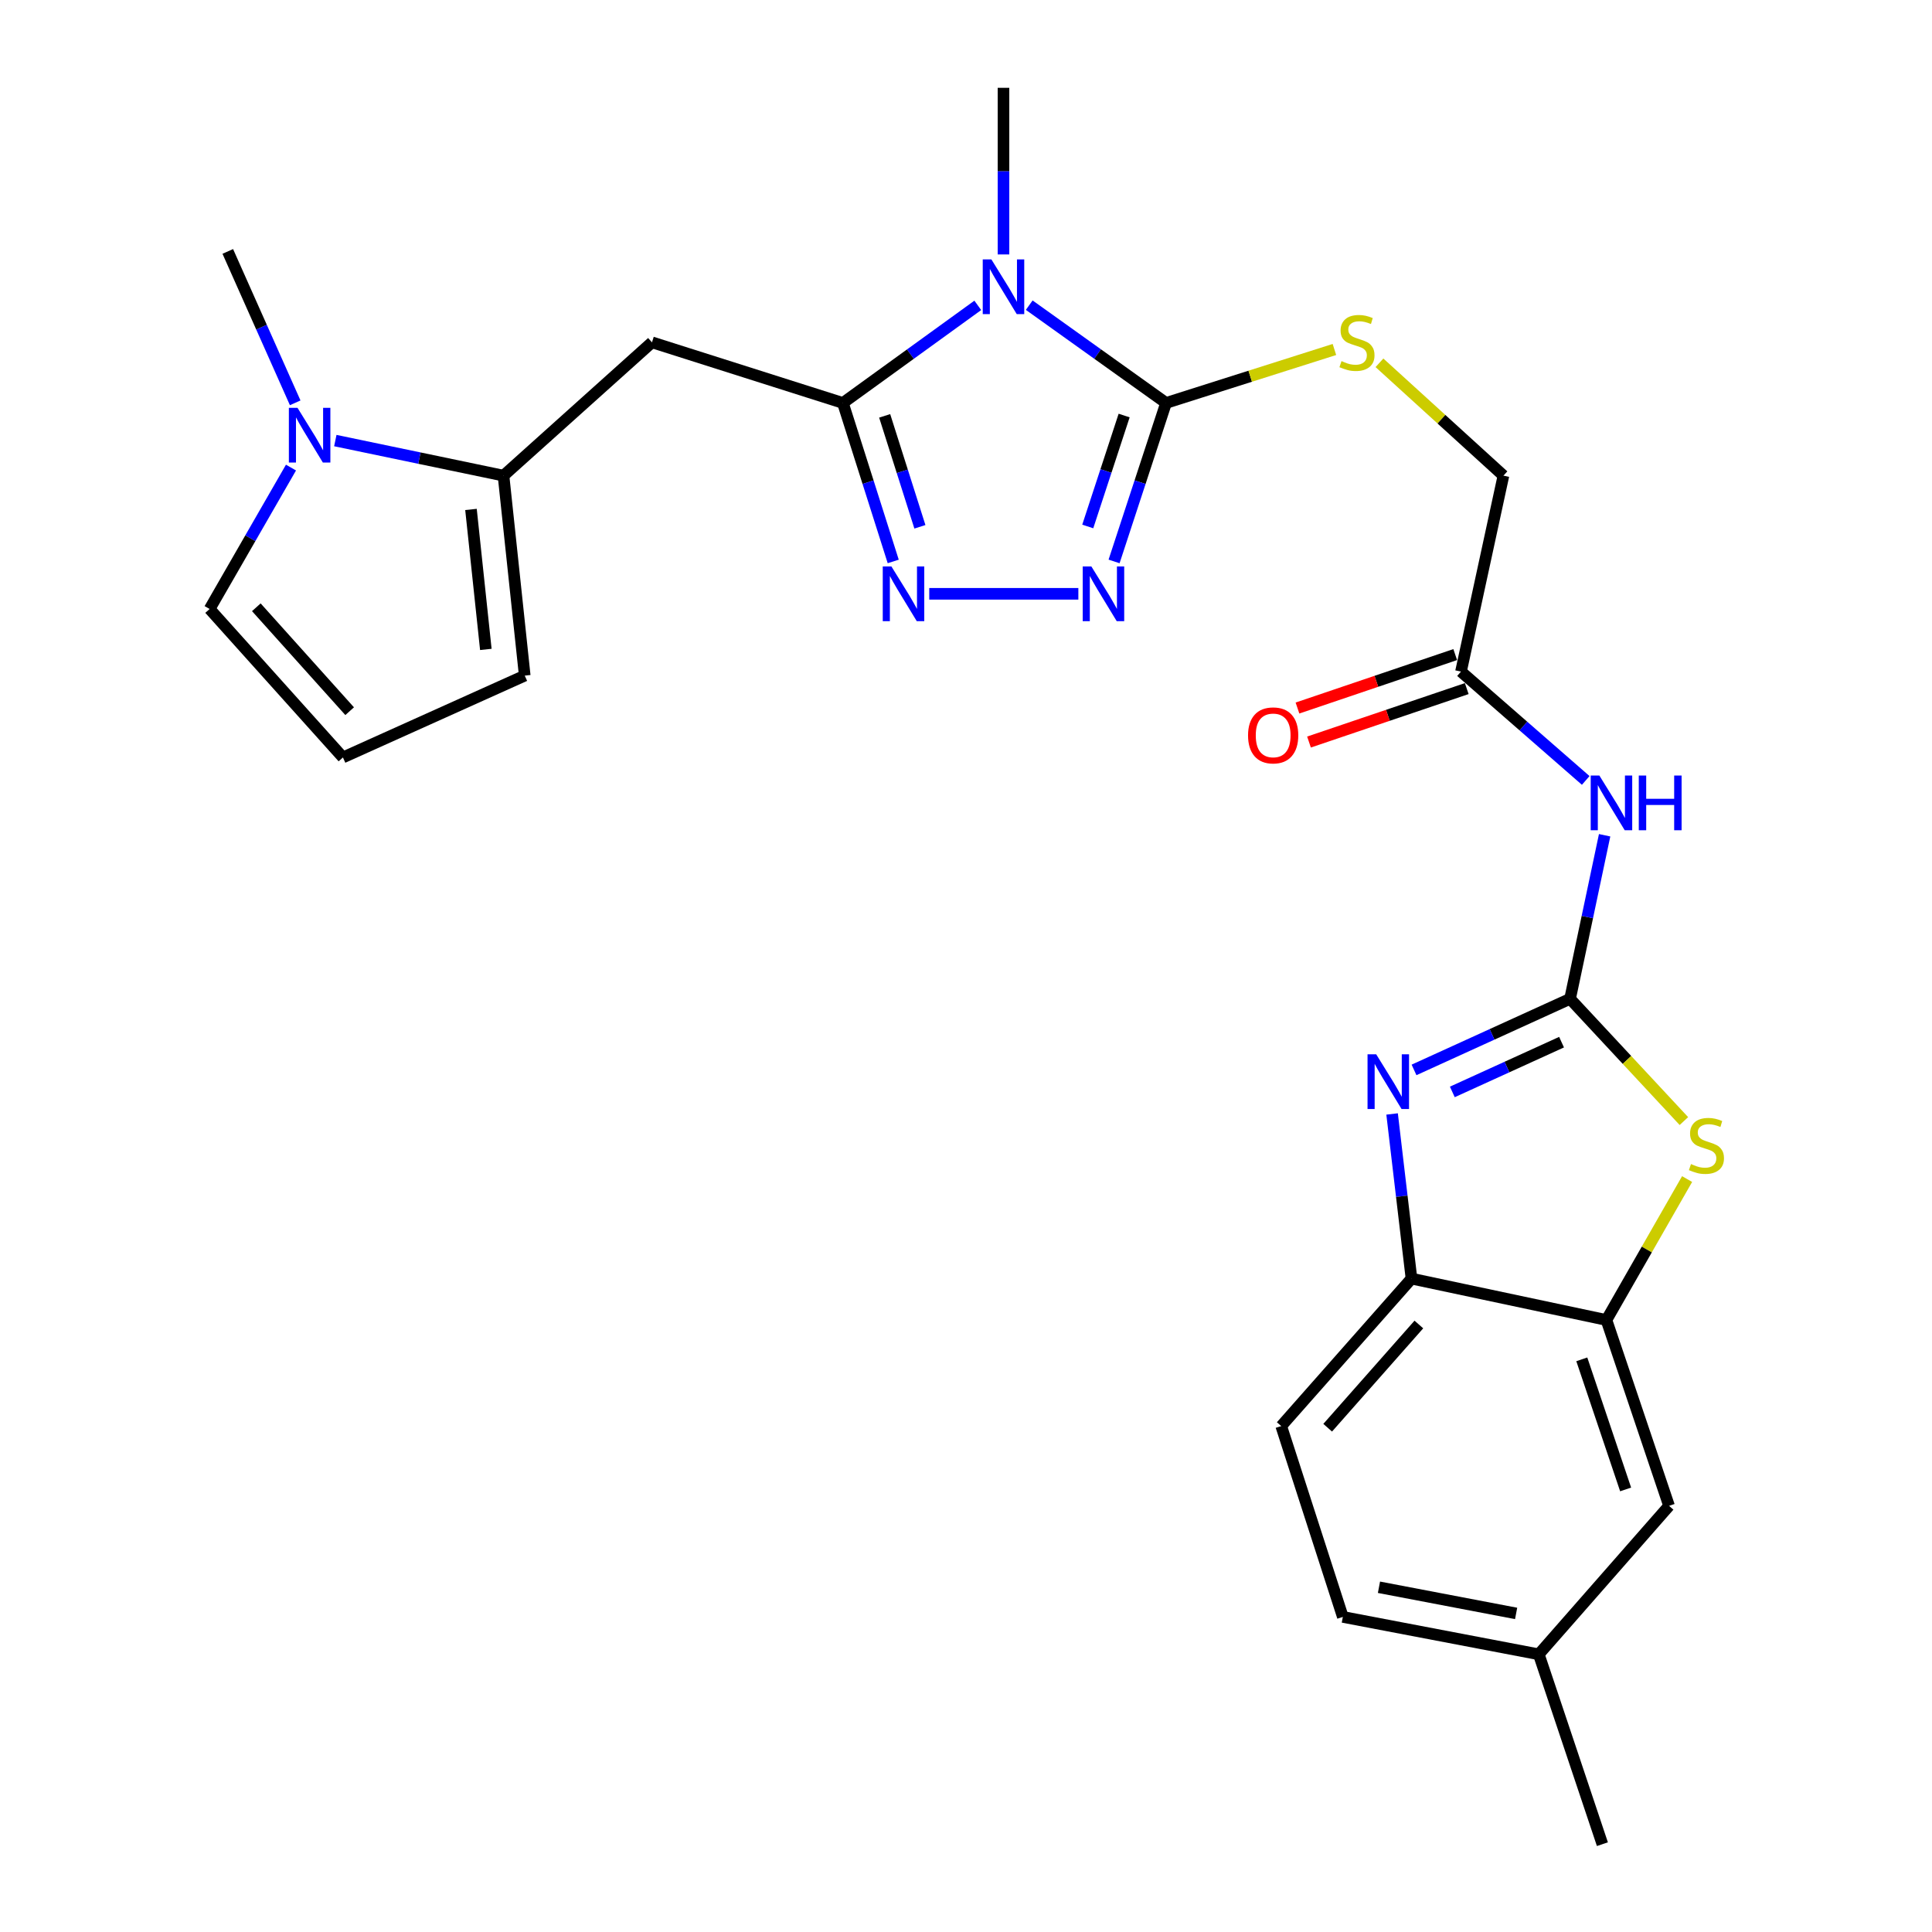 <?xml version='1.0' encoding='iso-8859-1'?>
<svg version='1.1' baseProfile='full'
              xmlns='http://www.w3.org/2000/svg'
                      xmlns:rdkit='http://www.rdkit.org/xml'
                      xmlns:xlink='http://www.w3.org/1999/xlink'
                  xml:space='preserve'
width='1000px' height='1000px' viewBox='0 0 1000 1000'>
<!-- END OF HEADER -->
<rect style='opacity:1.0;fill:#FFFFFF;stroke:none' width='1000' height='1000' x='0' y='0'> </rect>
<path class='bond-0' d='M 506.1,158.058 L 471.192,183.313' style='fill:none;fill-rule:evenodd;stroke:#0000FF;stroke-width:6px;stroke-linecap:butt;stroke-linejoin:miter;stroke-opacity:1' />
<path class='bond-0' d='M 471.192,183.313 L 436.283,208.569' style='fill:none;fill-rule:evenodd;stroke:#000000;stroke-width:6px;stroke-linecap:butt;stroke-linejoin:miter;stroke-opacity:1' />
<path class='bond-2' d='M 532.73,157.956 L 568.14,183.262' style='fill:none;fill-rule:evenodd;stroke:#0000FF;stroke-width:6px;stroke-linecap:butt;stroke-linejoin:miter;stroke-opacity:1' />
<path class='bond-2' d='M 568.14,183.262 L 603.549,208.569' style='fill:none;fill-rule:evenodd;stroke:#000000;stroke-width:6px;stroke-linecap:butt;stroke-linejoin:miter;stroke-opacity:1' />
<path class='bond-22' d='M 519.405,131.698 L 519.405,88.576' style='fill:none;fill-rule:evenodd;stroke:#0000FF;stroke-width:6px;stroke-linecap:butt;stroke-linejoin:miter;stroke-opacity:1' />
<path class='bond-22' d='M 519.405,88.576 L 519.405,45.455' style='fill:none;fill-rule:evenodd;stroke:#000000;stroke-width:6px;stroke-linecap:butt;stroke-linejoin:miter;stroke-opacity:1' />
<path class='bond-3' d='M 436.283,208.569 L 449.308,249.586' style='fill:none;fill-rule:evenodd;stroke:#000000;stroke-width:6px;stroke-linecap:butt;stroke-linejoin:miter;stroke-opacity:1' />
<path class='bond-3' d='M 449.308,249.586 L 462.333,290.603' style='fill:none;fill-rule:evenodd;stroke:#0000FF;stroke-width:6px;stroke-linecap:butt;stroke-linejoin:miter;stroke-opacity:1' />
<path class='bond-3' d='M 457.905,215.249 L 467.023,243.961' style='fill:none;fill-rule:evenodd;stroke:#000000;stroke-width:6px;stroke-linecap:butt;stroke-linejoin:miter;stroke-opacity:1' />
<path class='bond-3' d='M 467.023,243.961 L 476.14,272.673' style='fill:none;fill-rule:evenodd;stroke:#0000FF;stroke-width:6px;stroke-linecap:butt;stroke-linejoin:miter;stroke-opacity:1' />
<path class='bond-7' d='M 436.283,208.569 L 337.467,177.189' style='fill:none;fill-rule:evenodd;stroke:#000000;stroke-width:6px;stroke-linecap:butt;stroke-linejoin:miter;stroke-opacity:1' />
<path class='bond-1' d='M 812.664,516.986 L 821.607,474.657' style='fill:none;fill-rule:evenodd;stroke:#000000;stroke-width:6px;stroke-linecap:butt;stroke-linejoin:miter;stroke-opacity:1' />
<path class='bond-1' d='M 821.607,474.657 L 830.55,432.329' style='fill:none;fill-rule:evenodd;stroke:#0000FF;stroke-width:6px;stroke-linecap:butt;stroke-linejoin:miter;stroke-opacity:1' />
<path class='bond-5' d='M 812.664,516.986 L 772.282,535.386' style='fill:none;fill-rule:evenodd;stroke:#000000;stroke-width:6px;stroke-linecap:butt;stroke-linejoin:miter;stroke-opacity:1' />
<path class='bond-5' d='M 772.282,535.386 L 731.901,553.786' style='fill:none;fill-rule:evenodd;stroke:#0000FF;stroke-width:6px;stroke-linecap:butt;stroke-linejoin:miter;stroke-opacity:1' />
<path class='bond-5' d='M 808.256,539.419 L 779.989,552.299' style='fill:none;fill-rule:evenodd;stroke:#000000;stroke-width:6px;stroke-linecap:butt;stroke-linejoin:miter;stroke-opacity:1' />
<path class='bond-5' d='M 779.989,552.299 L 751.722,565.179' style='fill:none;fill-rule:evenodd;stroke:#0000FF;stroke-width:6px;stroke-linecap:butt;stroke-linejoin:miter;stroke-opacity:1' />
<path class='bond-6' d='M 812.664,516.986 L 842.122,548.624' style='fill:none;fill-rule:evenodd;stroke:#000000;stroke-width:6px;stroke-linecap:butt;stroke-linejoin:miter;stroke-opacity:1' />
<path class='bond-6' d='M 842.122,548.624 L 871.58,580.263' style='fill:none;fill-rule:evenodd;stroke:#CCCC00;stroke-width:6px;stroke-linecap:butt;stroke-linejoin:miter;stroke-opacity:1' />
<path class='bond-4' d='M 603.549,208.569 L 590.096,249.582' style='fill:none;fill-rule:evenodd;stroke:#000000;stroke-width:6px;stroke-linecap:butt;stroke-linejoin:miter;stroke-opacity:1' />
<path class='bond-4' d='M 590.096,249.582 L 576.644,290.595' style='fill:none;fill-rule:evenodd;stroke:#0000FF;stroke-width:6px;stroke-linecap:butt;stroke-linejoin:miter;stroke-opacity:1' />
<path class='bond-4' d='M 581.852,215.08 L 572.436,243.789' style='fill:none;fill-rule:evenodd;stroke:#000000;stroke-width:6px;stroke-linecap:butt;stroke-linejoin:miter;stroke-opacity:1' />
<path class='bond-4' d='M 572.436,243.789 L 563.019,272.499' style='fill:none;fill-rule:evenodd;stroke:#0000FF;stroke-width:6px;stroke-linecap:butt;stroke-linejoin:miter;stroke-opacity:1' />
<path class='bond-13' d='M 603.549,208.569 L 647.121,194.732' style='fill:none;fill-rule:evenodd;stroke:#000000;stroke-width:6px;stroke-linecap:butt;stroke-linejoin:miter;stroke-opacity:1' />
<path class='bond-13' d='M 647.121,194.732 L 690.693,180.896' style='fill:none;fill-rule:evenodd;stroke:#CCCC00;stroke-width:6px;stroke-linecap:butt;stroke-linejoin:miter;stroke-opacity:1' />
<path class='bond-27' d='M 480.98,307.354 L 558.153,307.354' style='fill:none;fill-rule:evenodd;stroke:#0000FF;stroke-width:6px;stroke-linecap:butt;stroke-linejoin:miter;stroke-opacity:1' />
<path class='bond-12' d='M 720.547,576.584 L 725.566,619.193' style='fill:none;fill-rule:evenodd;stroke:#0000FF;stroke-width:6px;stroke-linecap:butt;stroke-linejoin:miter;stroke-opacity:1' />
<path class='bond-12' d='M 725.566,619.193 L 730.585,661.803' style='fill:none;fill-rule:evenodd;stroke:#000000;stroke-width:6px;stroke-linecap:butt;stroke-linejoin:miter;stroke-opacity:1' />
<path class='bond-11' d='M 873.242,610.282 L 852.364,646.755' style='fill:none;fill-rule:evenodd;stroke:#CCCC00;stroke-width:6px;stroke-linecap:butt;stroke-linejoin:miter;stroke-opacity:1' />
<path class='bond-11' d='M 852.364,646.755 L 831.487,683.229' style='fill:none;fill-rule:evenodd;stroke:#000000;stroke-width:6px;stroke-linecap:butt;stroke-linejoin:miter;stroke-opacity:1' />
<path class='bond-8' d='M 337.467,177.189 L 260.613,246.196' style='fill:none;fill-rule:evenodd;stroke:#000000;stroke-width:6px;stroke-linecap:butt;stroke-linejoin:miter;stroke-opacity:1' />
<path class='bond-10' d='M 260.613,246.196 L 217.087,237.118' style='fill:none;fill-rule:evenodd;stroke:#000000;stroke-width:6px;stroke-linecap:butt;stroke-linejoin:miter;stroke-opacity:1' />
<path class='bond-10' d='M 217.087,237.118 L 173.561,228.04' style='fill:none;fill-rule:evenodd;stroke:#0000FF;stroke-width:6px;stroke-linecap:butt;stroke-linejoin:miter;stroke-opacity:1' />
<path class='bond-16' d='M 260.613,246.196 L 271.6,349.7' style='fill:none;fill-rule:evenodd;stroke:#000000;stroke-width:6px;stroke-linecap:butt;stroke-linejoin:miter;stroke-opacity:1' />
<path class='bond-16' d='M 243.779,263.683 L 251.469,336.136' style='fill:none;fill-rule:evenodd;stroke:#000000;stroke-width:6px;stroke-linecap:butt;stroke-linejoin:miter;stroke-opacity:1' />
<path class='bond-9' d='M 820.765,403.951 L 788.484,375.782' style='fill:none;fill-rule:evenodd;stroke:#0000FF;stroke-width:6px;stroke-linecap:butt;stroke-linejoin:miter;stroke-opacity:1' />
<path class='bond-9' d='M 788.484,375.782 L 756.203,347.614' style='fill:none;fill-rule:evenodd;stroke:#000000;stroke-width:6px;stroke-linecap:butt;stroke-linejoin:miter;stroke-opacity:1' />
<path class='bond-15' d='M 150.616,242.02 L 129.556,278.616' style='fill:none;fill-rule:evenodd;stroke:#0000FF;stroke-width:6px;stroke-linecap:butt;stroke-linejoin:miter;stroke-opacity:1' />
<path class='bond-15' d='M 129.556,278.616 L 108.496,315.212' style='fill:none;fill-rule:evenodd;stroke:#000000;stroke-width:6px;stroke-linecap:butt;stroke-linejoin:miter;stroke-opacity:1' />
<path class='bond-25' d='M 152.794,208.502 L 135.348,169.319' style='fill:none;fill-rule:evenodd;stroke:#0000FF;stroke-width:6px;stroke-linecap:butt;stroke-linejoin:miter;stroke-opacity:1' />
<path class='bond-25' d='M 135.348,169.319 L 117.902,130.135' style='fill:none;fill-rule:evenodd;stroke:#000000;stroke-width:6px;stroke-linecap:butt;stroke-linejoin:miter;stroke-opacity:1' />
<path class='bond-18' d='M 831.487,683.229 L 863.9,779.422' style='fill:none;fill-rule:evenodd;stroke:#000000;stroke-width:6px;stroke-linecap:butt;stroke-linejoin:miter;stroke-opacity:1' />
<path class='bond-18' d='M 818.736,703.592 L 841.425,770.928' style='fill:none;fill-rule:evenodd;stroke:#000000;stroke-width:6px;stroke-linecap:butt;stroke-linejoin:miter;stroke-opacity:1' />
<path class='bond-29' d='M 831.487,683.229 L 730.585,661.803' style='fill:none;fill-rule:evenodd;stroke:#000000;stroke-width:6px;stroke-linecap:butt;stroke-linejoin:miter;stroke-opacity:1' />
<path class='bond-20' d='M 730.585,661.803 L 663.159,738.13' style='fill:none;fill-rule:evenodd;stroke:#000000;stroke-width:6px;stroke-linecap:butt;stroke-linejoin:miter;stroke-opacity:1' />
<path class='bond-20' d='M 734.401,685.557 L 687.202,738.986' style='fill:none;fill-rule:evenodd;stroke:#000000;stroke-width:6px;stroke-linecap:butt;stroke-linejoin:miter;stroke-opacity:1' />
<path class='bond-21' d='M 714.008,187.787 L 746.092,216.991' style='fill:none;fill-rule:evenodd;stroke:#CCCC00;stroke-width:6px;stroke-linecap:butt;stroke-linejoin:miter;stroke-opacity:1' />
<path class='bond-21' d='M 746.092,216.991 L 778.176,246.196' style='fill:none;fill-rule:evenodd;stroke:#000000;stroke-width:6px;stroke-linecap:butt;stroke-linejoin:miter;stroke-opacity:1' />
<path class='bond-14' d='M 756.203,347.614 L 778.176,246.196' style='fill:none;fill-rule:evenodd;stroke:#000000;stroke-width:6px;stroke-linecap:butt;stroke-linejoin:miter;stroke-opacity:1' />
<path class='bond-19' d='M 753.221,338.812 L 712.396,352.645' style='fill:none;fill-rule:evenodd;stroke:#000000;stroke-width:6px;stroke-linecap:butt;stroke-linejoin:miter;stroke-opacity:1' />
<path class='bond-19' d='M 712.396,352.645 L 671.571,366.477' style='fill:none;fill-rule:evenodd;stroke:#FF0000;stroke-width:6px;stroke-linecap:butt;stroke-linejoin:miter;stroke-opacity:1' />
<path class='bond-19' d='M 759.185,356.416 L 718.36,370.248' style='fill:none;fill-rule:evenodd;stroke:#000000;stroke-width:6px;stroke-linecap:butt;stroke-linejoin:miter;stroke-opacity:1' />
<path class='bond-19' d='M 718.36,370.248 L 677.535,384.08' style='fill:none;fill-rule:evenodd;stroke:#FF0000;stroke-width:6px;stroke-linecap:butt;stroke-linejoin:miter;stroke-opacity:1' />
<path class='bond-28' d='M 108.496,315.212 L 177.502,392.056' style='fill:none;fill-rule:evenodd;stroke:#000000;stroke-width:6px;stroke-linecap:butt;stroke-linejoin:miter;stroke-opacity:1' />
<path class='bond-28' d='M 132.675,314.32 L 180.98,368.111' style='fill:none;fill-rule:evenodd;stroke:#000000;stroke-width:6px;stroke-linecap:butt;stroke-linejoin:miter;stroke-opacity:1' />
<path class='bond-17' d='M 271.6,349.7 L 177.502,392.056' style='fill:none;fill-rule:evenodd;stroke:#000000;stroke-width:6px;stroke-linecap:butt;stroke-linejoin:miter;stroke-opacity:1' />
<path class='bond-23' d='M 863.9,779.422 L 796.473,856.266' style='fill:none;fill-rule:evenodd;stroke:#000000;stroke-width:6px;stroke-linecap:butt;stroke-linejoin:miter;stroke-opacity:1' />
<path class='bond-24' d='M 663.159,738.13 L 695.055,836.916' style='fill:none;fill-rule:evenodd;stroke:#000000;stroke-width:6px;stroke-linecap:butt;stroke-linejoin:miter;stroke-opacity:1' />
<path class='bond-26' d='M 796.473,856.266 L 829.402,954.545' style='fill:none;fill-rule:evenodd;stroke:#000000;stroke-width:6px;stroke-linecap:butt;stroke-linejoin:miter;stroke-opacity:1' />
<path class='bond-30' d='M 796.473,856.266 L 695.055,836.916' style='fill:none;fill-rule:evenodd;stroke:#000000;stroke-width:6px;stroke-linecap:butt;stroke-linejoin:miter;stroke-opacity:1' />
<path class='bond-30' d='M 784.744,835.107 L 713.751,821.561' style='fill:none;fill-rule:evenodd;stroke:#000000;stroke-width:6px;stroke-linecap:butt;stroke-linejoin:miter;stroke-opacity:1' />
<path  class='atom-0' d='M 513.145 134.272
L 522.425 149.272
Q 523.345 150.752, 524.825 153.432
Q 526.305 156.112, 526.385 156.272
L 526.385 134.272
L 530.145 134.272
L 530.145 162.592
L 526.265 162.592
L 516.305 146.192
Q 515.145 144.272, 513.905 142.072
Q 512.705 139.872, 512.345 139.192
L 512.345 162.592
L 508.665 162.592
L 508.665 134.272
L 513.145 134.272
' fill='#0000FF'/>
<path  class='atom-4' d='M 461.393 293.194
L 470.673 308.194
Q 471.593 309.674, 473.073 312.354
Q 474.553 315.034, 474.633 315.194
L 474.633 293.194
L 478.393 293.194
L 478.393 321.514
L 474.513 321.514
L 464.553 305.114
Q 463.393 303.194, 462.153 300.994
Q 460.953 298.794, 460.593 298.114
L 460.593 321.514
L 456.913 321.514
L 456.913 293.194
L 461.393 293.194
' fill='#0000FF'/>
<path  class='atom-5' d='M 564.887 293.194
L 574.167 308.194
Q 575.087 309.674, 576.567 312.354
Q 578.047 315.034, 578.127 315.194
L 578.127 293.194
L 581.887 293.194
L 581.887 321.514
L 578.007 321.514
L 568.047 305.114
Q 566.887 303.194, 565.647 300.994
Q 564.447 298.794, 564.087 298.114
L 564.087 321.514
L 560.407 321.514
L 560.407 293.194
L 564.887 293.194
' fill='#0000FF'/>
<path  class='atom-6' d='M 712.316 545.698
L 721.596 560.698
Q 722.516 562.178, 723.996 564.858
Q 725.476 567.538, 725.556 567.698
L 725.556 545.698
L 729.316 545.698
L 729.316 574.018
L 725.436 574.018
L 715.476 557.618
Q 714.316 555.698, 713.076 553.498
Q 711.876 551.298, 711.516 550.618
L 711.516 574.018
L 707.836 574.018
L 707.836 545.698
L 712.316 545.698
' fill='#0000FF'/>
<path  class='atom-7' d='M 875.25 602.517
Q 875.57 602.637, 876.89 603.197
Q 878.21 603.757, 879.65 604.117
Q 881.13 604.437, 882.57 604.437
Q 885.25 604.437, 886.81 603.157
Q 888.37 601.837, 888.37 599.557
Q 888.37 597.997, 887.57 597.037
Q 886.81 596.077, 885.61 595.557
Q 884.41 595.037, 882.41 594.437
Q 879.89 593.677, 878.37 592.957
Q 876.89 592.237, 875.81 590.717
Q 874.77 589.197, 874.77 586.637
Q 874.77 583.077, 877.17 580.877
Q 879.61 578.677, 884.41 578.677
Q 887.69 578.677, 891.41 580.237
L 890.49 583.317
Q 887.09 581.917, 884.53 581.917
Q 881.77 581.917, 880.25 583.077
Q 878.73 584.197, 878.77 586.157
Q 878.77 587.677, 879.53 588.597
Q 880.33 589.517, 881.45 590.037
Q 882.61 590.557, 884.53 591.157
Q 887.09 591.957, 888.61 592.757
Q 890.13 593.557, 891.21 595.197
Q 892.33 596.797, 892.33 599.557
Q 892.33 603.477, 889.69 605.597
Q 887.09 607.677, 882.73 607.677
Q 880.21 607.677, 878.29 607.117
Q 876.41 606.597, 874.17 605.677
L 875.25 602.517
' fill='#CCCC00'/>
<path  class='atom-10' d='M 827.829 401.417
L 837.109 416.417
Q 838.029 417.897, 839.509 420.577
Q 840.989 423.257, 841.069 423.417
L 841.069 401.417
L 844.829 401.417
L 844.829 429.737
L 840.949 429.737
L 830.989 413.337
Q 829.829 411.417, 828.589 409.217
Q 827.389 407.017, 827.029 406.337
L 827.029 429.737
L 823.349 429.737
L 823.349 401.417
L 827.829 401.417
' fill='#0000FF'/>
<path  class='atom-10' d='M 848.229 401.417
L 852.069 401.417
L 852.069 413.457
L 866.549 413.457
L 866.549 401.417
L 870.389 401.417
L 870.389 429.737
L 866.549 429.737
L 866.549 416.657
L 852.069 416.657
L 852.069 429.737
L 848.229 429.737
L 848.229 401.417
' fill='#0000FF'/>
<path  class='atom-11' d='M 153.998 211.105
L 163.278 226.105
Q 164.198 227.585, 165.678 230.265
Q 167.158 232.945, 167.238 233.105
L 167.238 211.105
L 170.998 211.105
L 170.998 239.425
L 167.118 239.425
L 157.158 223.025
Q 155.998 221.105, 154.758 218.905
Q 153.558 216.705, 153.198 216.025
L 153.198 239.425
L 149.518 239.425
L 149.518 211.105
L 153.998 211.105
' fill='#0000FF'/>
<path  class='atom-14' d='M 694.365 186.909
Q 694.685 187.029, 696.005 187.589
Q 697.325 188.149, 698.765 188.509
Q 700.245 188.829, 701.685 188.829
Q 704.365 188.829, 705.925 187.549
Q 707.485 186.229, 707.485 183.949
Q 707.485 182.389, 706.685 181.429
Q 705.925 180.469, 704.725 179.949
Q 703.525 179.429, 701.525 178.829
Q 699.005 178.069, 697.485 177.349
Q 696.005 176.629, 694.925 175.109
Q 693.885 173.589, 693.885 171.029
Q 693.885 167.469, 696.285 165.269
Q 698.725 163.069, 703.525 163.069
Q 706.805 163.069, 710.525 164.629
L 709.605 167.709
Q 706.205 166.309, 703.645 166.309
Q 700.885 166.309, 699.365 167.469
Q 697.845 168.589, 697.885 170.549
Q 697.885 172.069, 698.645 172.989
Q 699.445 173.909, 700.565 174.429
Q 701.725 174.949, 703.645 175.549
Q 706.205 176.349, 707.725 177.149
Q 709.245 177.949, 710.325 179.589
Q 711.445 181.189, 711.445 183.949
Q 711.445 187.869, 708.805 189.989
Q 706.205 192.069, 701.845 192.069
Q 699.325 192.069, 697.405 191.509
Q 695.525 190.989, 693.285 190.069
L 694.365 186.909
' fill='#CCCC00'/>
<path  class='atom-20' d='M 645.987 380.633
Q 645.987 373.833, 649.347 370.033
Q 652.707 366.233, 658.987 366.233
Q 665.267 366.233, 668.627 370.033
Q 671.987 373.833, 671.987 380.633
Q 671.987 387.513, 668.587 391.433
Q 665.187 395.313, 658.987 395.313
Q 652.747 395.313, 649.347 391.433
Q 645.987 387.553, 645.987 380.633
M 658.987 392.113
Q 663.307 392.113, 665.627 389.233
Q 667.987 386.313, 667.987 380.633
Q 667.987 375.073, 665.627 372.273
Q 663.307 369.433, 658.987 369.433
Q 654.667 369.433, 652.307 372.233
Q 649.987 375.033, 649.987 380.633
Q 649.987 386.353, 652.307 389.233
Q 654.667 392.113, 658.987 392.113
' fill='#FF0000'/>
</svg>
